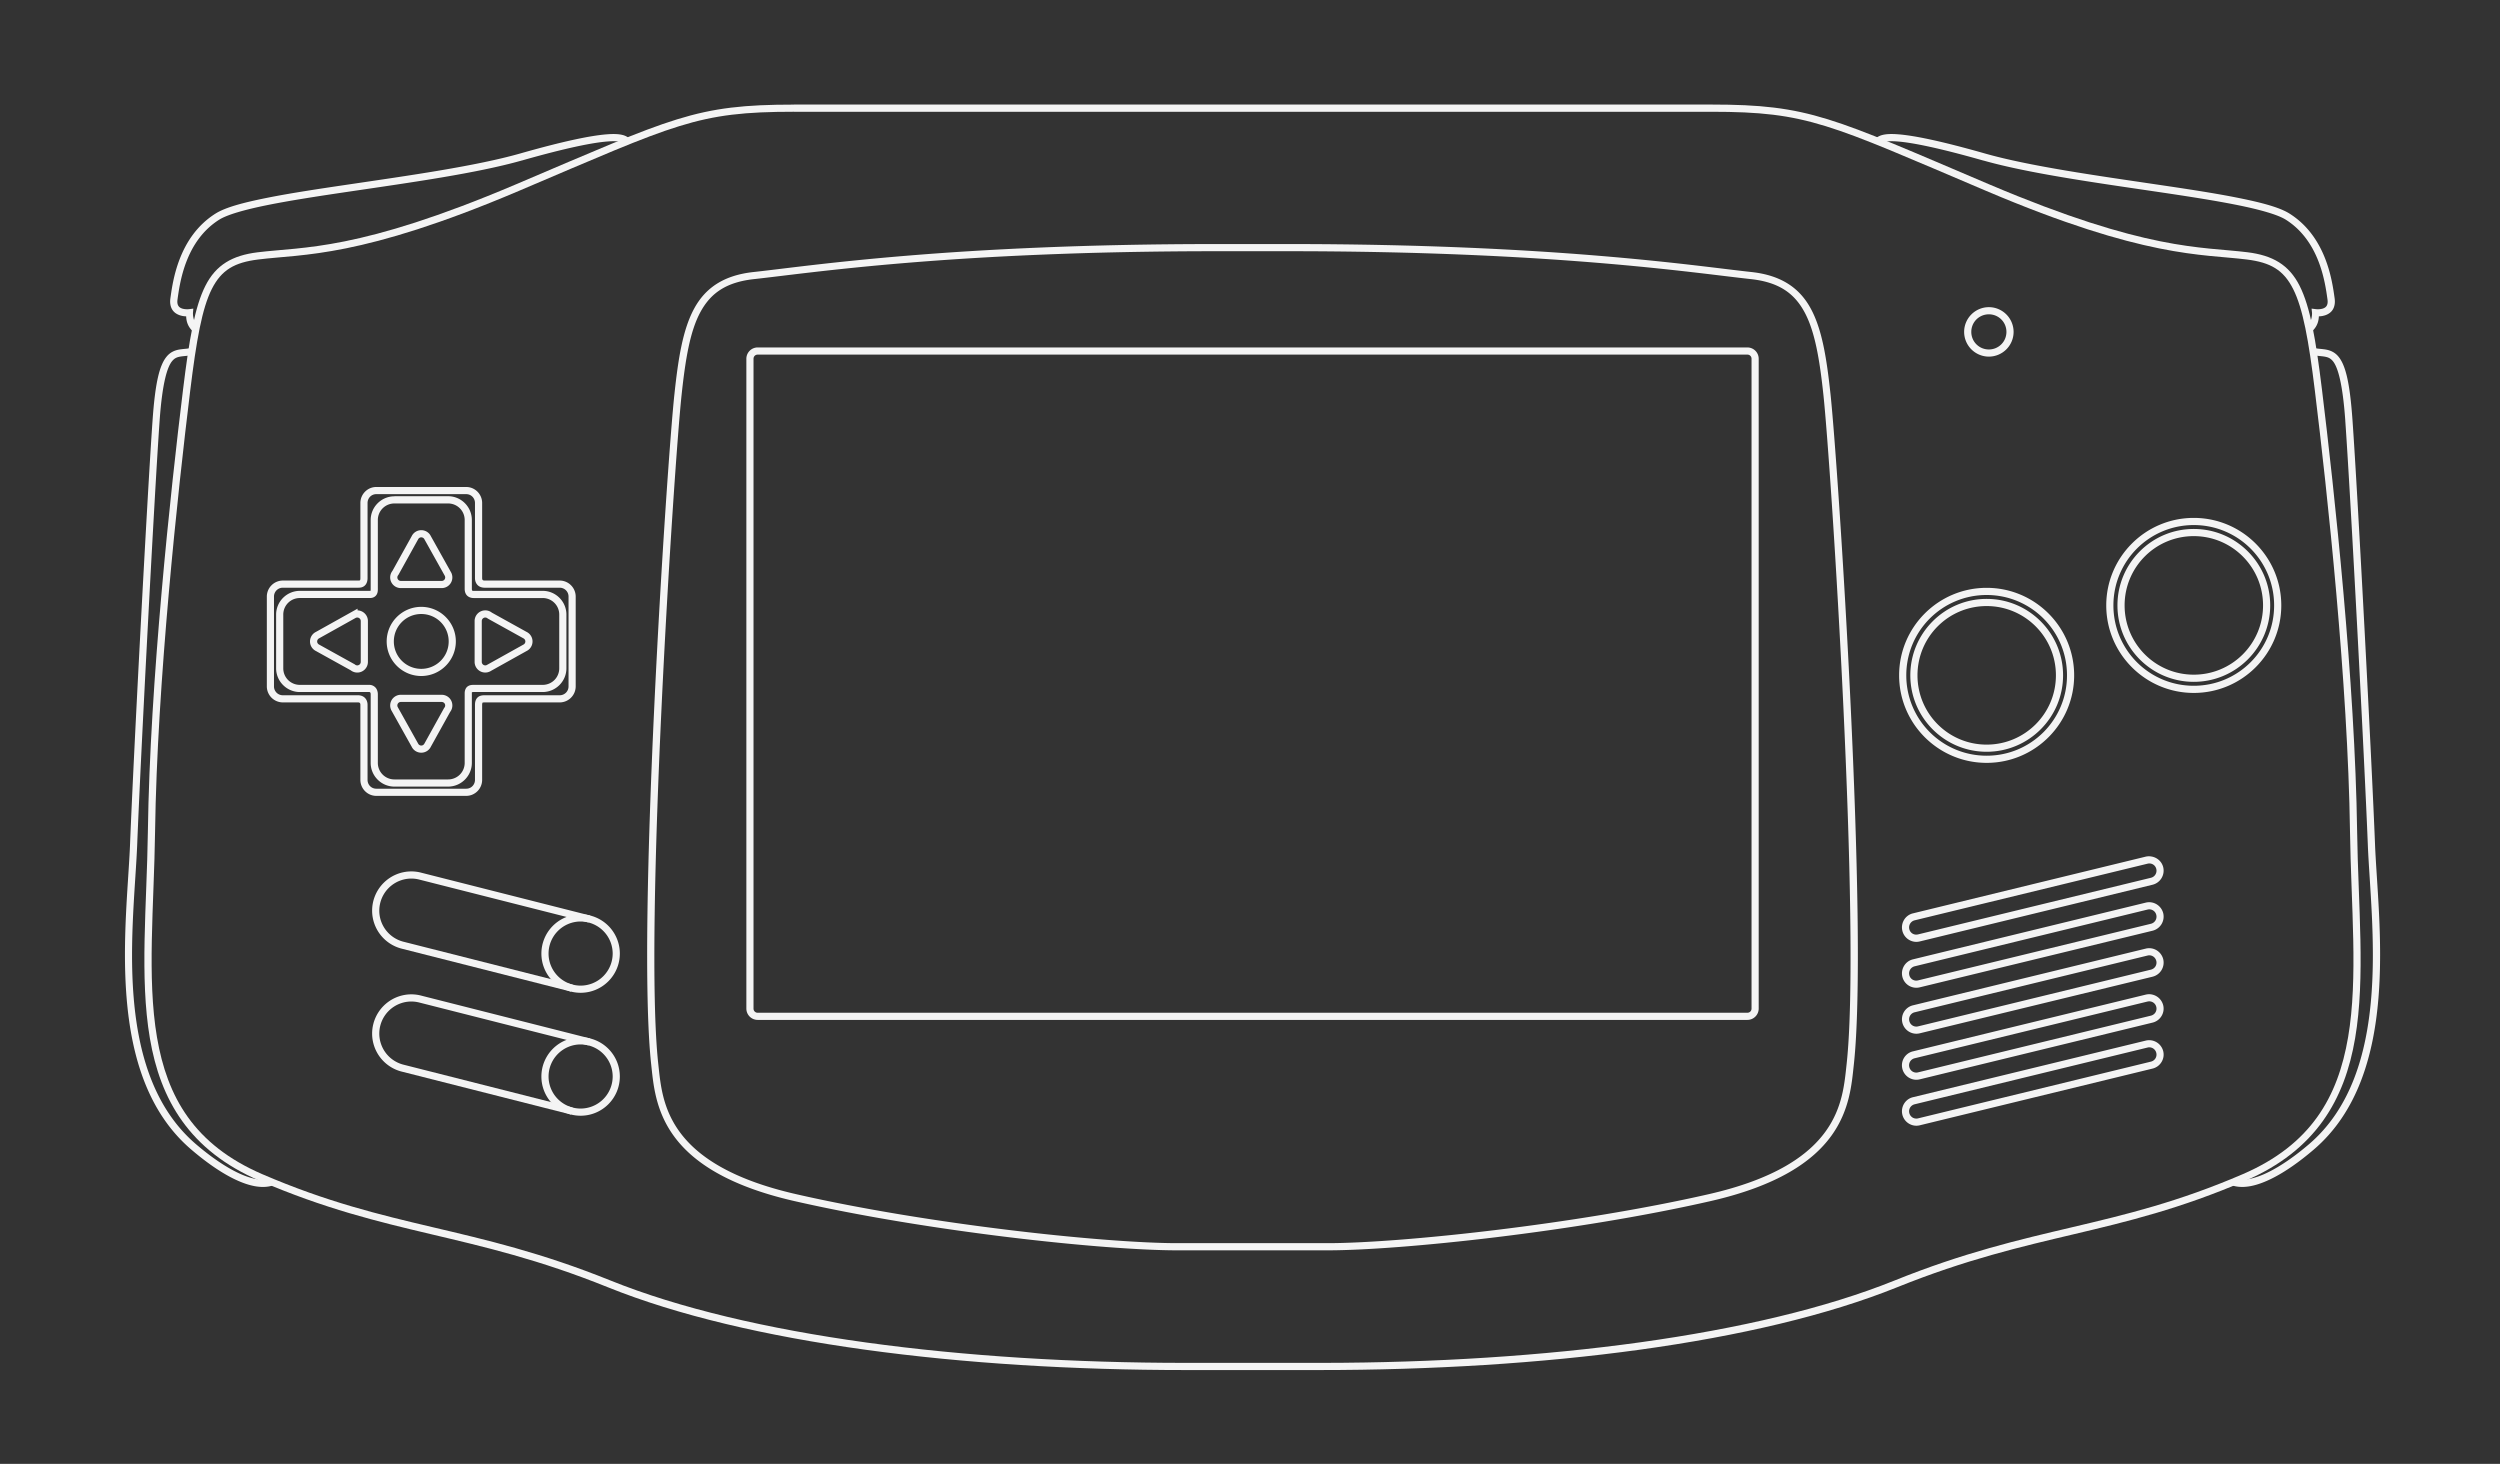 <svg version="1.2" baseProfile="tiny" xmlns="http://www.w3.org/2000/svg" width="598.189" height="350.26" xml:space="preserve">
    <rect width="100%" height="100%" fill="#333333" stroke="none"/>
    <path fill="#F4F4F4" d="M145.037 32.153c-3.655.311-9.813 1.512-20.59 4.579-10.644 3.027-26.682 5.284-41.103 7.417-7.21 1.066-14.01 2.094-19.574 3.213-5.565 1.119-9.834 2.25-12.21 3.749-8.917 5.621-10.239 16.402-10.791 20.27-.161 1.122.032 2.065.481 2.758.45.692 1.12 1.068 1.741 1.286a5.255 5.255 0 0 0 1.554.268c.039.916.228 2.371 1.687 3.669l1.151-1.286c-1.305-1.156-1.21-3.186-1.21-3.186l.081-1.045-1.044.134s-.911.101-1.66-.16c-.376-.132-.664-.318-.858-.617-.193-.298-.333-.755-.214-1.579.56-3.921 1.847-13.934 9.987-19.065 1.888-1.191 6.12-2.401 11.62-3.508 5.502-1.106 12.317-2.148 19.521-3.213 14.409-2.131 30.426-4.354 41.29-7.444h.026c10.729-3.052 16.808-4.233 20.244-4.525 1.718-.146 2.771-.067 3.374.081.603.146.744.286.884.455l1.312-1.098c-.334-.388-.917-.801-1.8-1.018-.891-.217-2.081-.289-3.907-.134h.008zM45.691 83.27c-.906.206-1.845.201-2.838.375-.993.175-2.051.587-2.918 1.607-1.736 2.039-2.775 6.06-3.428 15.29-1.301 18.391-4.64 82.148-5.382 101.272-.369 9.486-1.952 23.285-.83 36.979 1.122 13.694 4.954 27.347 15.584 36.363 3.19 2.72 6.673 5.235 10.016 6.881 3.342 1.647 6.587 2.482 9.345 1.635l-.509-1.635c-2.063.635-4.939-.002-8.087-1.552-3.147-1.552-6.525-3.959-9.64-6.615-10.135-8.611-13.919-21.755-15.022-35.225s.483-27.18.857-36.791c.74-19.07 4.06-82.872 5.355-101.187.645-9.126 1.842-12.908 3.025-14.3.592-.696 1.143-.906 1.928-1.045.786-.138 1.786-.144 2.919-.401l-.375-1.661v.01z"/>
    <path fill="#F4F4F4" d="M189.988 25.03c-11.778 0-19.029.76-28.009 3.535-8.98 2.775-19.653 7.526-38.559 15.558C85.684 60.157 72.633 59 61.598 60.376c-5.971.745-9.905 2.969-12.451 8.007-2.544 5.036-3.87 12.744-5.355 24.875-2.969 24.241-7.913 69.997-8.408 105.659-.247 17.75-2.011 34.894.481 49.535 2.493 14.645 9.402 26.81 26.241 34.061 31.131 13.407 50.328 12.191 83.33 25.491 33.322 13.429 84.784 19.815 138.246 19.815h32.023c53.464 0 104.933-6.387 138.246-19.815 33.002-13.3 52.199-12.084 83.329-25.491 16.84-7.25 23.749-19.415 26.241-34.061 2.493-14.642.729-31.786.482-49.535-.494-35.667-5.44-81.421-8.407-105.659-1.487-12.131-2.812-19.839-5.355-24.875-2.546-5.051-6.479-7.276-12.452-8.021-11.035-1.375-24.084-.219-61.83-16.253-18.902-8.032-29.604-12.782-38.584-15.558-8.979-2.775-16.202-3.535-27.976-3.535H189.983l.005.014zm0 1.714h219.415c11.706 0 18.655.729 27.473 3.455 8.816 2.724 19.508 7.466 38.425 15.503 37.902 16.103 51.532 15.047 62.282 16.388 5.677.707 8.783 2.457 11.112 7.068 2.331 4.612 3.716 12.22 5.196 24.314 2.964 24.209 7.915 69.945 8.406 105.47.25 17.847 1.979 34.953-.454 49.242-2.433 14.29-8.861 25.729-25.225 32.775-30.857 13.29-50.055 12.039-83.303 25.439-32.751 13.197-83.731 19.637-136.746 19.706h-32.88c-53.327 0-104.674-6.439-137.603-19.706-33.246-13.394-52.44-12.142-83.299-25.432-16.363-7.053-22.792-18.492-25.225-32.775-2.432-14.292-.703-31.396-.456-49.245.494-35.524 5.444-81.263 8.409-105.478 1.482-12.094 2.838-19.702 5.167-24.314 2.331-4.611 5.463-6.361 11.14-7.068 10.751-1.341 24.381-.286 62.285-16.388 18.911-8.036 29.579-12.779 38.396-15.504S178.295 26.74 190 26.74l-.012.004z"/>
    <path fill="#F4F4F4" d="M454.361 32.153c-1.826-.155-3.021-.083-3.908.134-.887.217-1.473.629-1.794 1.018l1.303 1.098c.14-.168.28-.308.883-.455.603-.148 1.654-.227 3.375-.081 3.436.292 9.514 1.474 20.243 4.525l.24.054c10.86 3.06 26.763 5.274 41.076 7.39 7.205 1.066 13.992 2.107 19.494 3.213 5.5 1.106 9.759 2.318 11.646 3.508 8.141 5.132 9.429 15.145 9.988 19.065.117.825-.021 1.28-.214 1.58-.194.299-.482.485-.856.616-.75.262-1.661.16-1.661.16l-1.071-.134.107 1.044s.096 2.031-1.205 3.187l1.125 1.286c1.459-1.298 1.676-2.752 1.713-3.669a5.164 5.164 0 0 0 1.554-.268c.621-.217 1.291-.594 1.74-1.286s.643-1.635.481-2.758c-.551-3.867-1.874-14.649-10.791-20.269-2.376-1.499-6.646-2.63-12.211-3.749-5.552-1.121-12.346-2.149-19.553-3.215-14.42-2.133-30.46-4.389-41.104-7.417-10.778-3.067-16.939-4.269-20.59-4.579l-.01.002zM553.697 83.27l-.374 1.661c1.133.257 2.105.263 2.892.401s1.362.349 1.955 1.044c1.179 1.386 2.352 5.17 2.998 14.218v.08c1.296 18.319 4.643 82.119 5.383 101.187.372 9.61 1.933 23.324.83 36.792-1.104 13.468-4.86 26.615-14.996 35.211-3.113 2.657-6.492 5.064-9.639 6.613-3.147 1.553-6.024 2.189-8.087 1.554l-.497 1.636c2.759.851 6.003.016 9.345-1.633 3.343-1.646 6.825-4.16 10.016-6.88 10.63-9.017 14.464-22.671 15.584-36.364 1.121-13.694-.463-27.492-.83-36.979-.742-19.121-4.082-82.878-5.382-101.272-.653-9.229-1.692-13.25-3.427-15.29-.869-1.019-1.953-1.432-2.946-1.606-.993-.174-1.904-.169-2.811-.375l-.014.002zM291.261 58.395c-63.826 0-97.306 5.218-110.964 6.694-7.051.763-11.483 3.747-14.191 8.73-2.709 4.982-3.81 11.825-4.74 20.564-1.87 17.573-9.105 127.885-5.543 160.394.492 4.481.939 10.866 5.383 17.004 4.444 6.14 12.82 11.936 28.893 15.612 31.975 7.311 74.084 11.782 91.658 11.782h35.881c17.572 0 59.682-4.472 91.658-11.782 16.073-3.677 24.448-9.473 28.892-15.612 4.444-6.138 4.892-12.521 5.382-17.004 3.563-32.509-3.699-142.82-5.568-160.394-.93-8.739-2.032-15.583-4.74-20.564-2.708-4.983-7.14-7.967-14.19-8.73-13.655-1.476-47.138-6.694-110.964-6.694h-16.847zm0 1.713h16.841c63.733 0 96.988 5.177 110.775 6.668 6.668.721 10.397 3.307 12.879 7.872 2.483 4.565 3.629 11.233 4.552 19.921 1.838 17.284 9.031 128.187 5.544 160.019-.498 4.541-.915 10.447-5.061 16.174-4.147 5.728-12.085 11.351-27.901 14.968-31.803 7.273-73.974 11.729-91.255 11.729h-35.882c-17.282 0-59.48-4.454-91.28-11.729-15.817-3.617-23.756-9.24-27.901-14.968-4.147-5.727-4.563-11.633-5.061-16.174-3.488-31.833 3.73-142.735 5.569-160.019.925-8.688 2.043-15.356 4.525-19.921 2.483-4.565 6.212-7.151 12.88-7.872 13.785-1.491 47.044-6.668 110.776-6.668z"/>
    <path fill="#F4F4F4" d="M181.291 83.136a2.714 2.714 0 0 0-2.705 2.705v155.494a2.714 2.714 0 0 0 2.705 2.704H418.11a2.714 2.714 0 0 0 2.704-2.704V85.84a2.714 2.714 0 0 0-2.704-2.705H181.291zm0 1.713H418.11c.561 0 .991.43.991.991v155.494c0 .562-.431.99-.991.99H181.291a.973.973 0 0 1-.991-.99V85.84c0-.561.43-.991.991-.991z"/>
    <g fill="#F4F4F4">
        <path d="M129.542 228.164a9.384 9.384 0 0 1 9.386-9.384v1.712a7.685 7.685 0 0 0-7.673 7.671 7.681 7.681 0 0 0 7.673 7.671 7.68 7.68 0 0 0 7.671-7.671 7.685 7.685 0 0 0-7.671-7.671v-1.712a9.384 9.384 0 0 1 9.384 9.384c0 5.183-4.201 9.384-9.384 9.386-5.184-.002-9.386-4.203-9.386-9.386z"/>
        <path d="M96.121 226.993a9.39 9.39 0 0 1-7.08-9.089 9.39 9.39 0 0 1 9.381-9.396c.762 0 1.539.092 2.313.292l40.496 10.271-.422 1.659-40.498-10.271a7.565 7.565 0 0 0-1.889-.238 7.675 7.675 0 0 0-7.43 5.794 7.578 7.578 0 0 0-.238 1.89 7.674 7.674 0 0 0 5.79 7.428l40.494 10.271h.002l-.422 1.662-40.497-10.273z"/>
    </g>
    <g fill="#F4F4F4">
        <path d="M129.542 257.58a9.388 9.388 0 0 1 9.386-9.386v1.714a7.682 7.682 0 0 0-7.671 7.671 7.681 7.681 0 0 0 7.671 7.671 7.68 7.68 0 0 0 7.671-7.671 7.681 7.681 0 0 0-7.671-7.671v-1.714a9.385 9.385 0 0 1 9.384 9.386c0 5.183-4.202 9.384-9.384 9.386-5.183-.002-9.385-4.203-9.386-9.386z"/>
        <path d="M96.123 256.409a9.389 9.389 0 0 1-7.083-9.091c0-.765.094-1.542.291-2.313a9.39 9.39 0 0 1 9.089-7.082 9.23 9.23 0 0 1 2.315.293l40.497 10.271-.422 1.661-40.499-10.271a7.525 7.525 0 0 0-1.892-.238 7.674 7.674 0 0 0-7.428 5.791 7.673 7.673 0 0 0 5.552 9.32l40.495 10.271v.002l-.422 1.658-40.493-10.272z"/>
    </g>
    <path fill="#F4F4F4" d="M514.796 204.944a3.418 3.418 0 0 0-1.365.027l-55.722 13.576c-1.845.447-2.966 2.334-2.518 4.176.448 1.844 2.307 2.994 4.151 2.544l55.722-13.574a3.478 3.478 0 0 0 2.543-4.179c-.335-1.381-1.482-2.35-2.811-2.57zm-.936 1.714c.941-.229 1.859.316 2.088 1.259a1.746 1.746 0 0 1-1.286 2.115l-55.722 13.549c-.943.229-1.86-.315-2.089-1.258a1.745 1.745 0 0 1 1.286-2.115l55.723-13.55zM514.796 215.92a3.431 3.431 0 0 0-1.365.055l-55.722 13.576c-1.844.449-2.966 2.335-2.518 4.178a3.434 3.434 0 0 0 4.151 2.518l55.722-13.55a3.476 3.476 0 0 0 2.543-4.178 3.481 3.481 0 0 0-2.812-2.597v-.002zm-.936 1.716a1.718 1.718 0 0 1 2.088 1.283 1.748 1.748 0 0 1-1.286 2.117l-55.722 13.547c-.944.23-1.858-.313-2.089-1.257a1.746 1.746 0 0 1 1.286-2.116l55.723-13.574zM514.796 226.923a3.413 3.413 0 0 0-1.365.055l-55.722 13.574a3.432 3.432 0 0 0-2.518 4.151c.448 1.844 2.308 2.993 4.151 2.544l55.722-13.548a3.477 3.477 0 0 0 2.543-4.178 3.484 3.484 0 0 0-2.811-2.598zm-.936 1.714c.941-.23 1.859.343 2.088 1.286.229.942-.344 1.859-1.286 2.089l-55.722 13.575c-.944.229-1.858-.342-2.089-1.285a1.719 1.719 0 0 1 1.286-2.088l55.713-13.574.01-.003zM514.796 237.934a3.43 3.43 0 0 0-1.365.053l-55.729 13.582c-1.844.448-2.965 2.308-2.517 4.15s2.307 2.994 4.149 2.545l55.723-13.577c1.843-.448 2.993-2.308 2.544-4.15a3.49 3.49 0 0 0-2.812-2.598l.007-.005zm-.936 1.713a1.718 1.718 0 0 1 2.088 1.284c.229.943-.344 1.859-1.286 2.09l-55.729 13.572c-.943.23-1.859-.342-2.089-1.286a1.72 1.72 0 0 1 1.284-2.089l55.722-13.574.01.003zM514.796 248.936a3.395 3.395 0 0 0-1.365.054l-55.722 13.549c-1.844.448-2.966 2.333-2.518 4.178.448 1.842 2.308 2.992 4.151 2.543l55.722-13.575c1.842-.45 2.991-2.309 2.543-4.151a3.477 3.477 0 0 0-2.811-2.598zm-.936 1.713a1.719 1.719 0 0 1 2.088 1.285c.229.943-.344 1.859-1.286 2.089L458.94 267.6a1.72 1.72 0 0 1-2.089-1.286c-.229-.942.343-1.858 1.286-2.088l55.713-13.572.01-.005zM475.356 143.302c-10.089 0-18.262 8.202-18.262 18.29 0 10.086 8.173 18.288 18.262 18.288 10.087 0 18.287-8.201 18.287-18.288.001-10.088-8.2-18.29-18.287-18.29zm0 1.715c9.161 0 16.574 7.412 16.574 16.575 0 9.16-7.413 16.575-16.574 16.575-9.163 0-16.548-7.414-16.548-16.575.001-9.162 7.385-16.575 16.548-16.575zM524.915 126.568c-10.086 0-18.261 8.201-18.261 18.288 0 10.089 8.175 18.291 18.261 18.291 10.089 0 18.29-8.202 18.29-18.291 0-10.087-8.2-18.288-18.29-18.288zm0 1.714c9.163 0 16.576 7.414 16.576 16.574 0 9.164-7.413 16.575-16.576 16.575-9.16 0-16.547-7.412-16.547-16.575 0-9.161 7.387-16.574 16.547-16.574zM475.888 73.496a5.925 5.925 0 0 0-5.918 5.917 5.925 5.925 0 0 0 5.918 5.917 5.926 5.926 0 0 0 5.917-5.917 5.927 5.927 0 0 0-5.917-5.917zm0 1.713c2.334 0 4.202 1.869 4.202 4.204s-1.868 4.204-4.202 4.204c-2.337 0-4.205-1.868-4.205-4.204s1.868-4.204 4.205-4.204zM90.034 116.525c-2.102 0-3.802 1.729-3.802 3.83v17.967c0 .493-.109.538-.107.536.001-.002-.094.054-.375.054H67.675a3.845 3.845 0 0 0-3.829 3.829v21.501a3.847 3.847 0 0 0 3.829 3.829h17.994c.262 0 .36.063.428.134.069.071.134.191.134.429v17.968c0 2.102 1.701 3.829 3.802 3.829h21.529c2.101 0 3.802-1.728 3.802-3.829v-17.914c0-.453.112-.567.107-.562-.004.004.077-.055.482-.054h17.968a3.846 3.846 0 0 0 3.829-3.828v-21.503a3.846 3.846 0 0 0-3.829-3.829h-17.94c-.342 0-.438-.088-.483-.134-.043-.045-.133-.134-.133-.455v-17.967c0-2.101-1.702-3.829-3.802-3.829l-21.529-.002zm0 1.714h21.529c1.175 0 2.088.941 2.088 2.117v17.967c0 .606.181 1.21.617 1.66.435.449 1.067.642 1.713.642h17.941c1.175 0 2.115.94 2.115 2.116v21.501a2.106 2.106 0 0 1-2.115 2.116h-17.967c-.614 0-1.253.094-1.714.562-.461.468-.59 1.108-.59 1.768v17.914c0 1.175-.913 2.115-2.088 2.115H90.034c-1.175 0-2.088-.94-2.088-2.115v-17.968c0-.597-.199-1.203-.616-1.634-.417-.431-1.026-.641-1.66-.641H67.675a2.107 2.107 0 0 1-2.115-2.116V142.74c0-1.175.939-2.116 2.115-2.116H85.75c.431 0 .985-.043 1.472-.455.489-.411.724-1.075.724-1.847v-17.968c0-1.174.913-2.115 2.088-2.115z"/>
    <path fill="#F4F4F4" d="M94.371 118.754c-3.125 0-5.677 2.552-5.677 5.677v16.601c0 .316-.074.371-.053.348.02-.022.07 0-.107 0H71.745c-3.125 0-5.676 2.551-5.676 5.678v12.852c0 3.124 2.551 5.676 5.676 5.676H88.4c.038 0 .11.033.16.081s.134.13.134.455v16.414c0 3.126 2.551 5.678 5.677 5.678h12.853c3.125 0 5.678-2.552 5.678-5.678V165.88c0-.299.023-.259 0-.241-.024.018.109-.054.455-.054h16.495c3.125 0 5.676-2.551 5.676-5.677v-12.852c0-3.126-2.55-5.678-5.676-5.678h-16.547c-.276 0-.29-.039-.321-.081-.033-.04-.08-.182-.08-.401l-.004-16.487c0-3.125-2.551-5.677-5.676-5.677H94.368l.003.022zm0 1.714h12.853a3.95 3.95 0 0 1 3.963 3.963v16.467c0 .476.095 1.018.455 1.473.36.456.994.724 1.66.724h16.548a3.95 3.95 0 0 1 3.963 3.963v12.852a3.95 3.95 0 0 1-3.963 3.962h-16.494c-.505 0-1.029.042-1.5.402-.47.361-.669 1.009-.669 1.606v16.655a3.951 3.951 0 0 1-3.963 3.964H94.371a3.952 3.952 0 0 1-3.963-3.964v-16.414c0-.695-.24-1.3-.643-1.686a1.986 1.986 0 0 0-1.365-.563H71.744a3.95 3.95 0 0 1-3.963-3.962v-12.853a3.95 3.95 0 0 1 3.963-3.963h16.79c.472 0 1.019-.152 1.392-.562.374-.411.482-.936.482-1.5V124.43a3.95 3.95 0 0 1 3.963-3.962z"/>
    <path fill="#F4F4F4" d="M100.798 145.205c-4.559 0-8.274 3.716-8.274 8.274s3.716 8.273 8.274 8.273c4.559 0 8.274-3.715 8.274-8.273s-3.715-8.274-8.274-8.274zm0 1.714a6.547 6.547 0 0 1 6.561 6.56 6.549 6.549 0 0 1-6.561 6.56 6.549 6.549 0 0 1-6.561-6.56 6.547 6.547 0 0 1 6.561-6.56zM95.909 140.716a2.55 2.55 0 0 1-2.549-2.549c0-.589.202-1.136.538-1.565l4.605-8.3a2.544 2.544 0 0 1 2.295-1.443c1.001 0 1.869.575 2.266 1.377l4.981 8.917v.04a2.55 2.55 0 0 1-2.355 3.523h-9.781zm4.115-11.628-4.7 8.476-.053.065a.837.837 0 0 0 .639 1.373h9.781a.831.831 0 0 0 .739-1.22l-.048-.092-4.834-8.656a.84.84 0 0 0-.75-.464c-.33.001-.616.195-.774.518zM83.922 160.389l-8.304-4.604a2.548 2.548 0 0 1-1.441-2.296c0-1.001.577-1.868 1.379-2.266l10-5.586v.414a2.548 2.548 0 0 1 2.477 2.548v9.779a2.55 2.55 0 0 1-2.549 2.551 2.553 2.553 0 0 1-1.562-.54zm-7.566-7.653a.837.837 0 0 0-.466.751c-.002.334.193.618.515.775l8.481 4.7.062.053a.835.835 0 0 0 .536.197.84.84 0 0 0 .837-.837v-9.779a.84.84 0 0 0-.837-.835.864.864 0 0 0-.385.092l-8.743 4.883zM98.535 178.726l-4.98-8.916v-.036a2.518 2.518 0 0 1-.193-.979 2.547 2.547 0 0 1 2.549-2.548h9.779a2.548 2.548 0 0 1 2.549 2.548c0 .588-.201 1.134-.535 1.563l-4.606 8.304a2.555 2.555 0 0 1-2.297 1.442c-1.001.001-1.869-.575-2.266-1.378zm1.516-.799c.14.276.42.465.749.465.333 0 .617-.193.775-.516l4.7-8.479.054-.064a.836.836 0 0 0-.64-1.372H95.91a.836.836 0 0 0-.835.835.82.82 0 0 0 .095.389h-.001.001l.023.043 4.858 8.699zm-5.64-8.345.165-.086-.165.086zM113.564 158.376v-9.781a2.547 2.547 0 0 1 2.549-2.549 2.534 2.534 0 0 1 1.571.541l8.294 4.6a2.545 2.545 0 0 1 1.443 2.296c0 1-.575 1.866-1.379 2.266l-8.579 4.786-.01.013-.154.082a2.547 2.547 0 0 1-3.735-2.254zm1.713-9.78v9.781c0 .46.374.833.835.833a.82.82 0 0 0 .327-.067l8.801-4.908a.84.84 0 0 0 .466-.751c0-.334-.191-.616-.515-.775l-8.476-4.7-.063-.051a.836.836 0 0 0-1.375.638zM475.356 140.655c-11.557 0-20.941 9.384-20.941 20.94 0 11.557 9.385 20.939 20.941 20.939 11.555 0 20.939-9.383 20.939-20.939.001-11.556-9.384-20.94-20.939-20.94zm0 1.714c10.629 0 19.226 8.595 19.226 19.226s-8.597 19.226-19.226 19.226c-10.631 0-19.227-8.595-19.227-19.226.001-10.63 8.596-19.226 19.227-19.226zM524.915 123.921c-11.555 0-20.939 9.383-20.939 20.939 0 11.557 9.385 20.94 20.939 20.94 11.557 0 20.941-9.383 20.941-20.94 0-11.556-9.384-20.939-20.941-20.939zm0 1.713c10.629 0 19.227 8.595 19.227 19.226 0 10.629-8.597 19.226-19.227 19.226-10.628 0-19.226-8.597-19.226-19.226 0-10.63 8.598-19.226 19.226-19.226z"/>
</svg>
